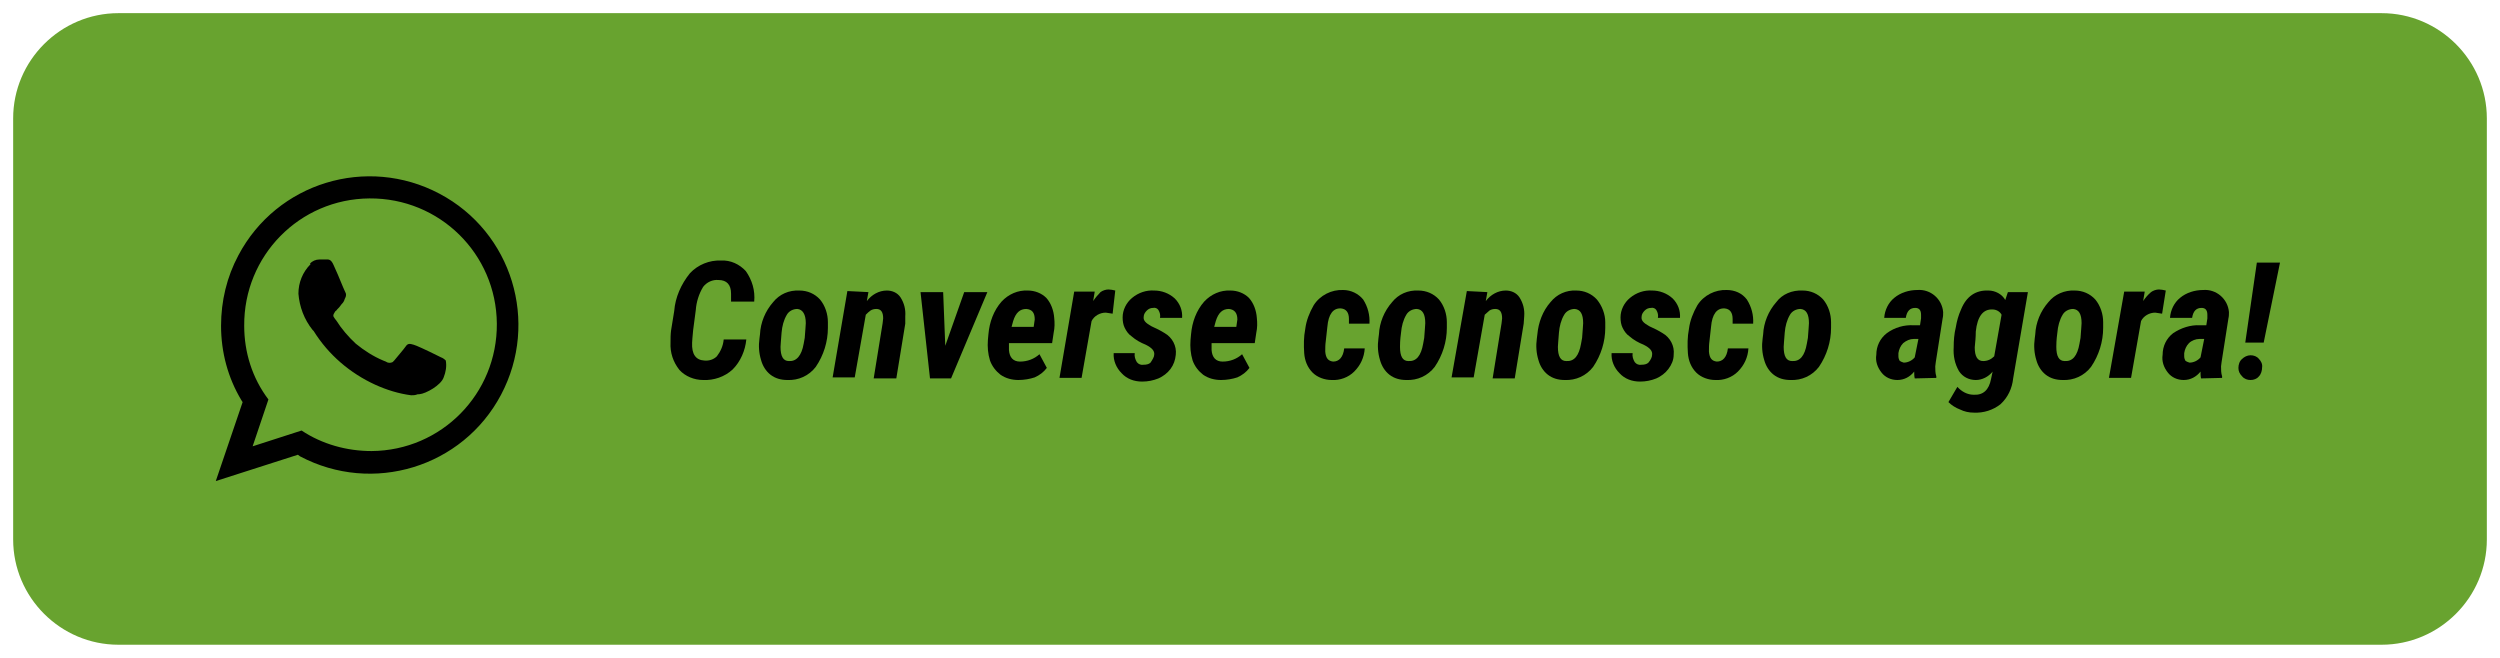 <?xml version="1.0" encoding="utf-8"?>
<!-- Generator: Adobe Illustrator 22.0.1, SVG Export Plug-In . SVG Version: 6.00 Build 0)  -->
<svg version="1.1" id="Layer_1" xmlns="http://www.w3.org/2000/svg" xmlns:xlink="http://www.w3.org/1999/xlink" x="0px" y="0px"
	 viewBox="0 0 475 125" style="enable-background:new 0 0 475 125;" xml:space="preserve">
<style type="text/css">
	.st0{fill:#68A32F;}
</style>
<title>Prancheta 26</title>
<path class="st0" d="M22.5,2.5h430c11,0,20,9,20,20v80c0,11-9,20-20,20h-430c-11,0-20-9-20-20v-80C2.5,11.5,11.5,2.5,22.5,2.5z"/>
<path d="M141.8,64.5c-0.2,2.1-1.1,4.2-2.6,5.7c-1.5,1.4-3.6,2.1-5.6,2c-1.7,0-3.4-0.7-4.5-1.9c-1.2-1.5-1.8-3.3-1.7-5.2
	c0-0.8,0-1.5,0.1-2.3l0.6-3.7c0.2-2.6,1.3-5.1,3-7.2c1.5-1.6,3.7-2.5,5.9-2.4c1.8-0.1,3.5,0.7,4.7,2c1.2,1.7,1.8,3.7,1.6,5.8h-4.4
	v-1.5c0-1.7-0.8-2.6-2.4-2.6c-1.1-0.1-2.2,0.4-2.9,1.3c-0.8,1.3-1.3,2.9-1.4,4.4l-0.5,3.8c-0.1,1.2-0.2,2-0.2,2.4
	c-0.1,2.2,0.7,3.3,2.3,3.4c0.9,0.1,1.8-0.2,2.4-0.8c0.7-0.9,1.2-2,1.3-3.2L141.8,64.5z"/>
<path d="M151.9,55.2c1.5,0,2.9,0.6,3.9,1.7c1,1.2,1.5,2.8,1.5,4.3v1.1c0,2.6-0.8,5.2-2.3,7.4c-1.3,1.7-3.3,2.6-5.4,2.5
	c-1.2,0-2.3-0.3-3.2-1c-0.9-0.7-1.5-1.7-1.8-2.8c-0.4-1.3-0.5-2.7-0.3-4.1l0.1-0.8c0.1-2.2,1-4.4,2.5-6.1
	C148.1,55.9,149.9,55.1,151.9,55.2z M148.3,65.9c0,1.8,0.5,2.7,1.6,2.7c1.4,0.1,2.4-1,2.8-3.3l0.2-1.1c0.1-1.5,0.2-2.4,0.2-2.8
	c0-1.7-0.6-2.6-1.6-2.7c-0.8,0-1.6,0.4-2,1.1c-0.6,1-0.9,2.2-1,3.4C148.4,64.6,148.3,65.6,148.3,65.9z"/>
<path d="M165,55.5l-0.3,1.7c0.9-1.2,2.3-2,3.8-2c1,0,2,0.4,2.6,1.3c0.7,1.1,1,2.3,0.9,3.6l0,1.4l-1.7,10.4H166l1.7-10.5l0.1-0.9
	c0-1.2-0.4-1.8-1.3-1.8c-0.4,0-0.8,0.1-1.1,0.3c-0.3,0.2-0.6,0.5-0.9,0.8l-2.1,11.9h-4.2l2.8-16.4L165,55.5z"/>
<path d="M179.6,65.7l3.6-10.2h4.4l-6.9,16.4h-4l-1.8-16.4h4.3L179.6,65.7z"/>
<path d="M193.5,72.2c-1.2,0-2.4-0.3-3.4-1c-0.9-0.7-1.6-1.6-2-2.7c-0.4-1.3-0.5-2.6-0.4-3.9l0.1-1.1c0.2-2.3,1-4.5,2.5-6.2
	c1.3-1.4,3.1-2.2,5-2.1c1.3,0,2.6,0.5,3.5,1.4c0.9,1,1.4,2.4,1.5,3.8c0.1,0.9,0.1,1.9-0.1,2.8l-0.3,2h-8.2c0,0.4,0,0.8,0,1.3
	c0.1,1.4,0.8,2.2,2.1,2.2c1.4,0,2.7-0.5,3.7-1.4l1.4,2.6c-0.6,0.8-1.4,1.4-2.3,1.8C195.7,72,194.6,72.2,193.5,72.2z M195,58.7
	c-1.2,0-2,0.7-2.5,2.3l-0.3,1.1h4.2c0.1-0.5,0.1-0.9,0.2-1.4C196.6,59.4,196.1,58.8,195,58.7z"/>
<path d="M211.4,59.6l-1.3-0.2c-1.1,0-2.2,0.6-2.7,1.6l-1.9,10.8h-4.2l2.8-16.4h3.9l-0.3,1.8c0.4-0.6,0.9-1.2,1.4-1.7
	c0.4-0.3,1-0.5,1.5-0.5c0.4,0,0.9,0.1,1.3,0.2L211.4,59.6z"/>
<path d="M219.3,67.4c0.1-0.7-0.4-1.3-1.6-1.9c-1-0.4-1.9-0.9-2.7-1.6c-0.6-0.4-1-1-1.3-1.6c-0.3-0.6-0.4-1.3-0.4-2
	c0-1.4,0.7-2.8,1.8-3.7c1.2-1,2.7-1.5,4.2-1.4c1.4,0,2.8,0.5,3.9,1.5c1,1,1.5,2.3,1.4,3.7h-4.2c0.1-0.5,0-1-0.3-1.5
	c-0.2-0.3-0.6-0.5-1-0.4c-0.5,0-0.9,0.2-1.2,0.5c-0.3,0.3-0.6,0.7-0.6,1.2c-0.1,0.7,0.4,1.2,1.5,1.8c0.9,0.4,1.7,0.8,2.5,1.3
	c1.4,0.8,2.3,2.4,2.1,4.1c-0.1,1-0.4,1.9-1,2.7c-0.6,0.8-1.4,1.4-2.3,1.8c-1,0.4-2,0.6-3.1,0.6c-1.5,0-2.9-0.5-3.9-1.6
	c-1-1-1.6-2.4-1.5-3.8h4c-0.1,0.6,0.1,1.2,0.4,1.7c0.3,0.4,0.8,0.6,1.3,0.5c0.5,0,1-0.1,1.3-0.4C219,68.3,219.3,67.8,219.3,67.4z"/>
<path d="M232,72.2c-1.2,0-2.4-0.3-3.4-1c-0.9-0.7-1.6-1.6-2-2.7c-0.4-1.3-0.5-2.6-0.4-3.9l0.1-1.1c0.2-2.3,1-4.5,2.5-6.2
	c1.3-1.4,3.1-2.2,5-2.1c1.3,0,2.6,0.5,3.5,1.4c0.9,1,1.4,2.4,1.5,3.8c0.1,0.9,0.1,1.9-0.1,2.8l-0.3,2h-8.2c0,0.4,0,0.8,0,1.3
	c0.1,1.4,0.8,2.2,2.1,2.2c1.4,0,2.7-0.5,3.7-1.4l1.4,2.6c-0.6,0.8-1.4,1.4-2.3,1.8C234.2,72,233.1,72.2,232,72.2z M233.5,58.7
	c-1.2,0-2,0.7-2.5,2.3l-0.3,1.1h4.2c0.1-0.5,0.1-0.9,0.2-1.4C235.1,59.4,234.5,58.8,233.5,58.7z"/>
<path d="M253.3,68.7c1.1,0,1.9-0.8,2.1-2.5h3.9c-0.1,1.7-0.8,3.2-2,4.4c-1.1,1.1-2.7,1.7-4.3,1.6c-1.3,0-2.7-0.5-3.6-1.4
	c-1-1-1.5-2.3-1.6-3.7c-0.1-1.5-0.1-3.1,0.2-4.6c0.2-1.6,0.8-3.1,1.6-4.5c1.2-1.9,3.4-3,5.6-2.9c1.5,0,2.9,0.7,3.8,1.8
	c0.9,1.4,1.3,3,1.2,4.6h-3.9v-0.9c0-1.2-0.5-1.9-1.5-2c-1.5-0.1-2.4,1.1-2.6,3.5l-0.3,2.7c-0.1,0.7-0.1,1.3-0.1,2
	C251.9,68.1,252.4,68.6,253.3,68.7z"/>
<path d="M269.5,55.2c1.5,0,2.9,0.6,3.9,1.7c1,1.2,1.5,2.8,1.5,4.3v1.1c0,2.6-0.8,5.2-2.3,7.4c-1.3,1.7-3.3,2.6-5.4,2.5
	c-1.2,0-2.3-0.3-3.2-1c-0.9-0.7-1.5-1.7-1.8-2.8c-0.4-1.3-0.5-2.7-0.3-4.1l0.1-0.8c0.1-2.2,1-4.4,2.5-6.1
	C265.7,55.9,267.5,55.1,269.5,55.2z M266,65.9c0,1.8,0.5,2.7,1.6,2.7c1.5,0.1,2.4-1,2.8-3.3l0.2-1.1c0.1-1.5,0.2-2.4,0.2-2.8
	c0-1.7-0.5-2.6-1.6-2.7c-0.8,0-1.6,0.4-2,1.1c-0.6,1-0.9,2.2-1,3.4C266,64.6,266,65.6,266,65.9z"/>
<path d="M282.6,55.5l-0.3,1.7c0.9-1.2,2.3-2,3.8-2c1,0,2,0.4,2.6,1.3c0.7,1.1,1,2.3,0.9,3.6l-0.1,1.4l-1.7,10.4h-4.2l1.7-10.5
	l0.1-0.9c0-1.2-0.4-1.8-1.3-1.8c-0.4,0-0.8,0.1-1.1,0.3c-0.3,0.3-0.6,0.5-0.9,0.8l-2.1,11.9h-4.2l2.9-16.4L282.6,55.5z"/>
<path d="M299.5,55.2c1.5,0,2.9,0.6,3.9,1.7c1,1.2,1.6,2.8,1.6,4.3v1.1c0,2.6-0.8,5.2-2.3,7.4c-1.3,1.7-3.3,2.6-5.4,2.5
	c-1.2,0-2.3-0.3-3.2-1c-0.9-0.7-1.5-1.7-1.8-2.8c-0.4-1.3-0.5-2.7-0.3-4.1l0.1-0.8c0.2-2.2,1-4.4,2.5-6.1
	C295.8,55.9,297.6,55.1,299.5,55.2z M296,65.9c0,1.8,0.5,2.7,1.6,2.7c1.5,0.1,2.4-1,2.8-3.3l0.2-1.1c0.1-1.5,0.2-2.4,0.2-2.8
	c0-1.7-0.5-2.6-1.6-2.7c-0.8,0-1.6,0.4-2,1.1c-0.6,1-0.9,2.2-1,3.4C296.1,64.6,296,65.6,296,65.9z"/>
<path d="M313.9,67.4c0.1-0.7-0.4-1.3-1.6-1.9c-1-0.4-1.9-0.9-2.7-1.6c-0.6-0.4-1-1-1.3-1.6c-0.3-0.6-0.4-1.3-0.4-2
	c0-1.4,0.7-2.8,1.8-3.7c1.2-1,2.7-1.5,4.2-1.4c1.4,0,2.8,0.5,3.9,1.5c1,1,1.5,2.3,1.4,3.7H315c0.1-0.5,0-1-0.3-1.5
	c-0.2-0.3-0.6-0.5-1-0.4c-0.5,0-0.9,0.2-1.2,0.5c-0.3,0.3-0.6,0.7-0.6,1.2c-0.1,0.7,0.4,1.2,1.5,1.8c0.9,0.4,1.7,0.8,2.5,1.3
	c1.4,0.8,2.3,2.4,2.1,4.1c0,1-0.4,1.9-1,2.7c-0.6,0.8-1.4,1.4-2.3,1.8c-1,0.4-2,0.6-3.1,0.6c-1.5,0-2.9-0.5-3.9-1.6
	c-1-1-1.6-2.4-1.5-3.8h4c-0.1,0.6,0.1,1.2,0.4,1.7c0.3,0.4,0.8,0.6,1.3,0.5c0.5,0,1-0.1,1.3-0.4C313.7,68.3,313.9,67.8,313.9,67.4z"
	/>
<path d="M326.2,68.7c1.1,0,1.9-0.8,2.1-2.5h3.9c-0.1,1.7-0.8,3.2-2,4.4c-1.1,1.1-2.7,1.7-4.3,1.6c-1.3,0-2.7-0.5-3.6-1.4
	c-1-1-1.5-2.3-1.6-3.7c-0.1-1.5-0.1-3.1,0.2-4.6c0.2-1.6,0.8-3.1,1.6-4.5c1.2-1.9,3.4-3,5.6-2.9c1.5,0,2.9,0.6,3.8,1.8
	c0.9,1.4,1.3,3,1.2,4.6h-3.9v-0.9c0-1.2-0.5-1.9-1.5-2c-1.5-0.1-2.4,1.1-2.6,3.5l-0.3,2.7c-0.1,0.7-0.1,1.3-0.1,2
	C324.8,68.1,325.3,68.6,326.2,68.7z"/>
<path d="M342.5,55.2c1.5,0,2.9,0.6,3.9,1.7c1,1.2,1.5,2.8,1.5,4.3v1.1c0,2.6-0.8,5.2-2.3,7.4c-1.3,1.7-3.3,2.6-5.4,2.5
	c-1.2,0-2.3-0.3-3.2-1c-0.9-0.7-1.5-1.7-1.8-2.8c-0.4-1.3-0.5-2.7-0.3-4.1l0.1-0.8c0.1-2.2,1-4.4,2.5-6.1
	C338.6,55.9,340.5,55.1,342.5,55.2z M338.9,65.9c0,1.8,0.5,2.7,1.6,2.7c1.5,0.1,2.4-1,2.8-3.3l0.2-1.1c0.1-1.5,0.2-2.4,0.2-2.8
	c0-1.7-0.5-2.6-1.6-2.7c-0.8,0-1.6,0.4-2,1.1c-0.6,1-0.9,2.2-1,3.4C339,64.6,338.9,65.6,338.9,65.9z"/>
<path d="M363.8,71.9c-0.1-0.4-0.1-0.9-0.1-1.3c-0.8,1-1.9,1.6-3.2,1.6c-1.2,0-2.3-0.5-3-1.4c-0.8-1-1.2-2.2-1-3.4
	c0-1.6,0.7-3.1,2-4.1c1.5-1.1,3.3-1.6,5.1-1.5h1.2l0.2-1.3v-0.7c0-0.9-0.4-1.3-1.1-1.3c-1,0-1.6,0.6-1.8,1.9H358
	c0.1-1.5,0.8-2.9,1.9-3.8c1.2-1,2.8-1.5,4.4-1.5c2.5-0.2,4.7,1.7,4.9,4.2c0,0.4,0,0.8-0.1,1.2l-1.3,8.3l-0.1,0.8
	c0,0.6,0,1.3,0.2,1.9v0.3L363.8,71.9z M361.7,68.9c0.8,0,1.6-0.4,2.1-1l0.7-3.5h-0.9c-0.7,0-1.4,0.3-2,0.8c-0.5,0.5-0.8,1.2-0.9,1.9
	v0.6c0,0.3,0.1,0.6,0.2,0.8C361.1,68.7,361.4,68.8,361.7,68.9L361.7,68.9z"/>
<path d="M377.8,55.2c1.3,0,2.6,0.7,3.2,1.8l0.5-1.5h3.8l-2.8,16.4c-0.2,1.9-1,3.6-2.4,4.9c-1.4,1.1-3.2,1.7-5.1,1.6
	c-0.9,0-1.8-0.2-2.6-0.6c-0.8-0.3-1.6-0.8-2.2-1.4l1.7-2.9c0.8,0.9,1.9,1.5,3.1,1.5c1.8,0.1,2.9-0.9,3.3-3l0.3-1.4
	c-0.8,1-2,1.6-3.2,1.6c-1.3,0-2.5-0.6-3.2-1.7c-0.8-1.4-1.1-2.9-1-4.5c0-1.3,0.1-2.6,0.4-3.8c0.2-1.2,0.5-2.3,1-3.4
	C373.6,56.3,375.4,55.1,377.8,55.2z M375.2,66c0,1.7,0.5,2.6,1.6,2.6c0.8,0,1.5-0.3,2.1-0.9l1.4-7.9c-0.3-0.6-1-1-1.7-1
	c-1.8-0.1-2.9,1.3-3.2,4.2C375.4,64,375.3,65,375.2,66z"/>
<path d="M394.2,55.2c1.5,0,2.9,0.6,3.9,1.7c1,1.2,1.5,2.8,1.5,4.3v1.1c0,2.6-0.8,5.2-2.3,7.4c-1.3,1.7-3.3,2.6-5.4,2.5
	c-1.2,0-2.3-0.3-3.2-1c-0.9-0.7-1.5-1.7-1.8-2.8c-0.4-1.3-0.5-2.7-0.3-4.1l0.1-0.8c0.1-2.2,1-4.4,2.5-6.1
	C390.4,55.9,392.3,55.1,394.2,55.2z M390.7,65.9c0,1.8,0.5,2.7,1.6,2.7c1.5,0.1,2.4-1,2.8-3.3l0.2-1.1c0.1-1.5,0.2-2.4,0.2-2.8
	c0-1.7-0.5-2.6-1.6-2.7c-0.8,0-1.6,0.4-2,1.1c-0.6,1-0.9,2.2-1,3.4C390.7,64.6,390.7,65.6,390.7,65.9z"/>
<path d="M410.8,59.6l-1.3-0.2c-1.1,0-2.2,0.6-2.7,1.6l-1.9,10.8h-4.2l2.9-16.4h3.9l-0.3,1.8c0.4-0.6,0.9-1.2,1.5-1.7
	c0.4-0.3,1-0.5,1.5-0.5c0.4,0,0.9,0.1,1.3,0.2L410.8,59.6z"/>
<path d="M418.2,71.9c-0.1-0.4-0.1-0.9-0.1-1.3c-0.8,1-1.9,1.6-3.2,1.6c-1.2,0-2.3-0.5-3-1.4c-0.8-1-1.2-2.2-1-3.4
	c0-1.6,0.7-3.1,2-4.1c1.5-1,3.3-1.6,5.1-1.5h1.2l0.2-1.3l0-0.7c0-0.9-0.4-1.3-1.1-1.3c-1,0-1.6,0.6-1.8,1.9h-4.2
	c0.1-1.5,0.8-2.9,1.9-3.8c1.2-1,2.8-1.5,4.4-1.5c2.5-0.2,4.7,1.7,4.9,4.2c0,0.4,0,0.8-0.1,1.2l-1.3,8.3l-0.1,0.8
	c0,0.6,0,1.3,0.2,1.9v0.3L418.2,71.9z M416,68.9c0.8,0,1.6-0.4,2.1-1l0.7-3.5h-0.9c-0.7,0-1.5,0.3-2,0.8c-0.5,0.5-0.8,1.2-0.9,1.9
	v0.6c0,0.3,0.1,0.6,0.2,0.8C415.4,68.7,415.7,68.8,416,68.9L416,68.9z"/>
<path d="M425.3,69.9c0-0.6,0.2-1.3,0.7-1.7c0.4-0.4,1-0.7,1.6-0.7c0.6,0,1.2,0.2,1.6,0.7c0.4,0.4,0.7,1,0.6,1.6
	c0,0.6-0.2,1.3-0.6,1.7c-0.4,0.5-1,0.7-1.6,0.7c-0.6,0-1.2-0.2-1.6-0.7C425.5,71,425.3,70.5,425.3,69.9z M430.1,65.1h-3.5l2.2-15.2
	h4.4L430.1,65.1z"/>
<path d="M59.4,62.7l0.2,0.2c2.8,4.5,6.9,8,11.7,10.2c2.2,1,4.5,1.7,6.8,2c0.3,0,0.7,0,1-0.1c0.2-0.1,0.4-0.1,0.6-0.1
	c1.2-0.1,4.1-1.7,4.6-3.2c0.4-1,0.6-2.1,0.4-3.2c-0.3-0.3-0.6-0.5-0.9-0.6l-0.4-0.2c-2.6-1.3-4.4-2.1-4.8-2.2
	c-0.7-0.2-1.1-0.3-1.5,0.3s-1.9,2.3-2.2,2.7c-0.1,0.1-0.2,0.2-0.3,0.3c-0.4,0.2-0.9,0.2-1.3-0.1l-0.5-0.2c-1.9-0.8-3.6-1.9-5.2-3.2
	c-1.4-1.3-2.7-2.8-3.7-4.4c-0.2-0.2-0.3-0.4-0.5-0.7c-0.2-0.3,0.1-0.7,0.1-0.7c0.1-0.2,0.2-0.4,0.4-0.5c0.2-0.3,0.5-0.5,0.7-0.8
	l0.3-0.4c0.3-0.3,0.5-0.6,0.6-1l0.1-0.2c0.2-0.4,0.2-0.8,0-1.1c-0.1-0.2-0.5-1.1-1.4-3.3l-0.8-1.8c-0.5-1.2-1-1.1-1.4-1.1h-1.3
	c-0.7,0-1.4,0.3-1.8,0.8L59,50.2c-1.5,1.5-2.3,3.5-2.3,5.6C56.9,58.3,57.8,60.7,59.4,62.7z"/>
<path d="M57,86.7C70.8,94,87.9,88.8,95.2,75c7.3-13.8,2.1-30.9-11.7-38.2s-30.9-2.1-38.2,11.7c-2.2,4.1-3.3,8.7-3.3,13.4
	c0,5,1.3,9.9,3.9,14.2l0.2,0.3l-5.1,15l15.6-5L57,86.7z M46.4,61.9c-0.1-13.3,10.5-24.1,23.8-24.2s24.1,10.5,24.2,23.8
	c0.1,13.3-10.5,24.1-23.8,24.2c-4.7,0-9.4-1.3-13.3-3.9l-9.3,3l3-8.9C47.9,71.8,46.4,66.9,46.4,61.9z"/>
</svg>
